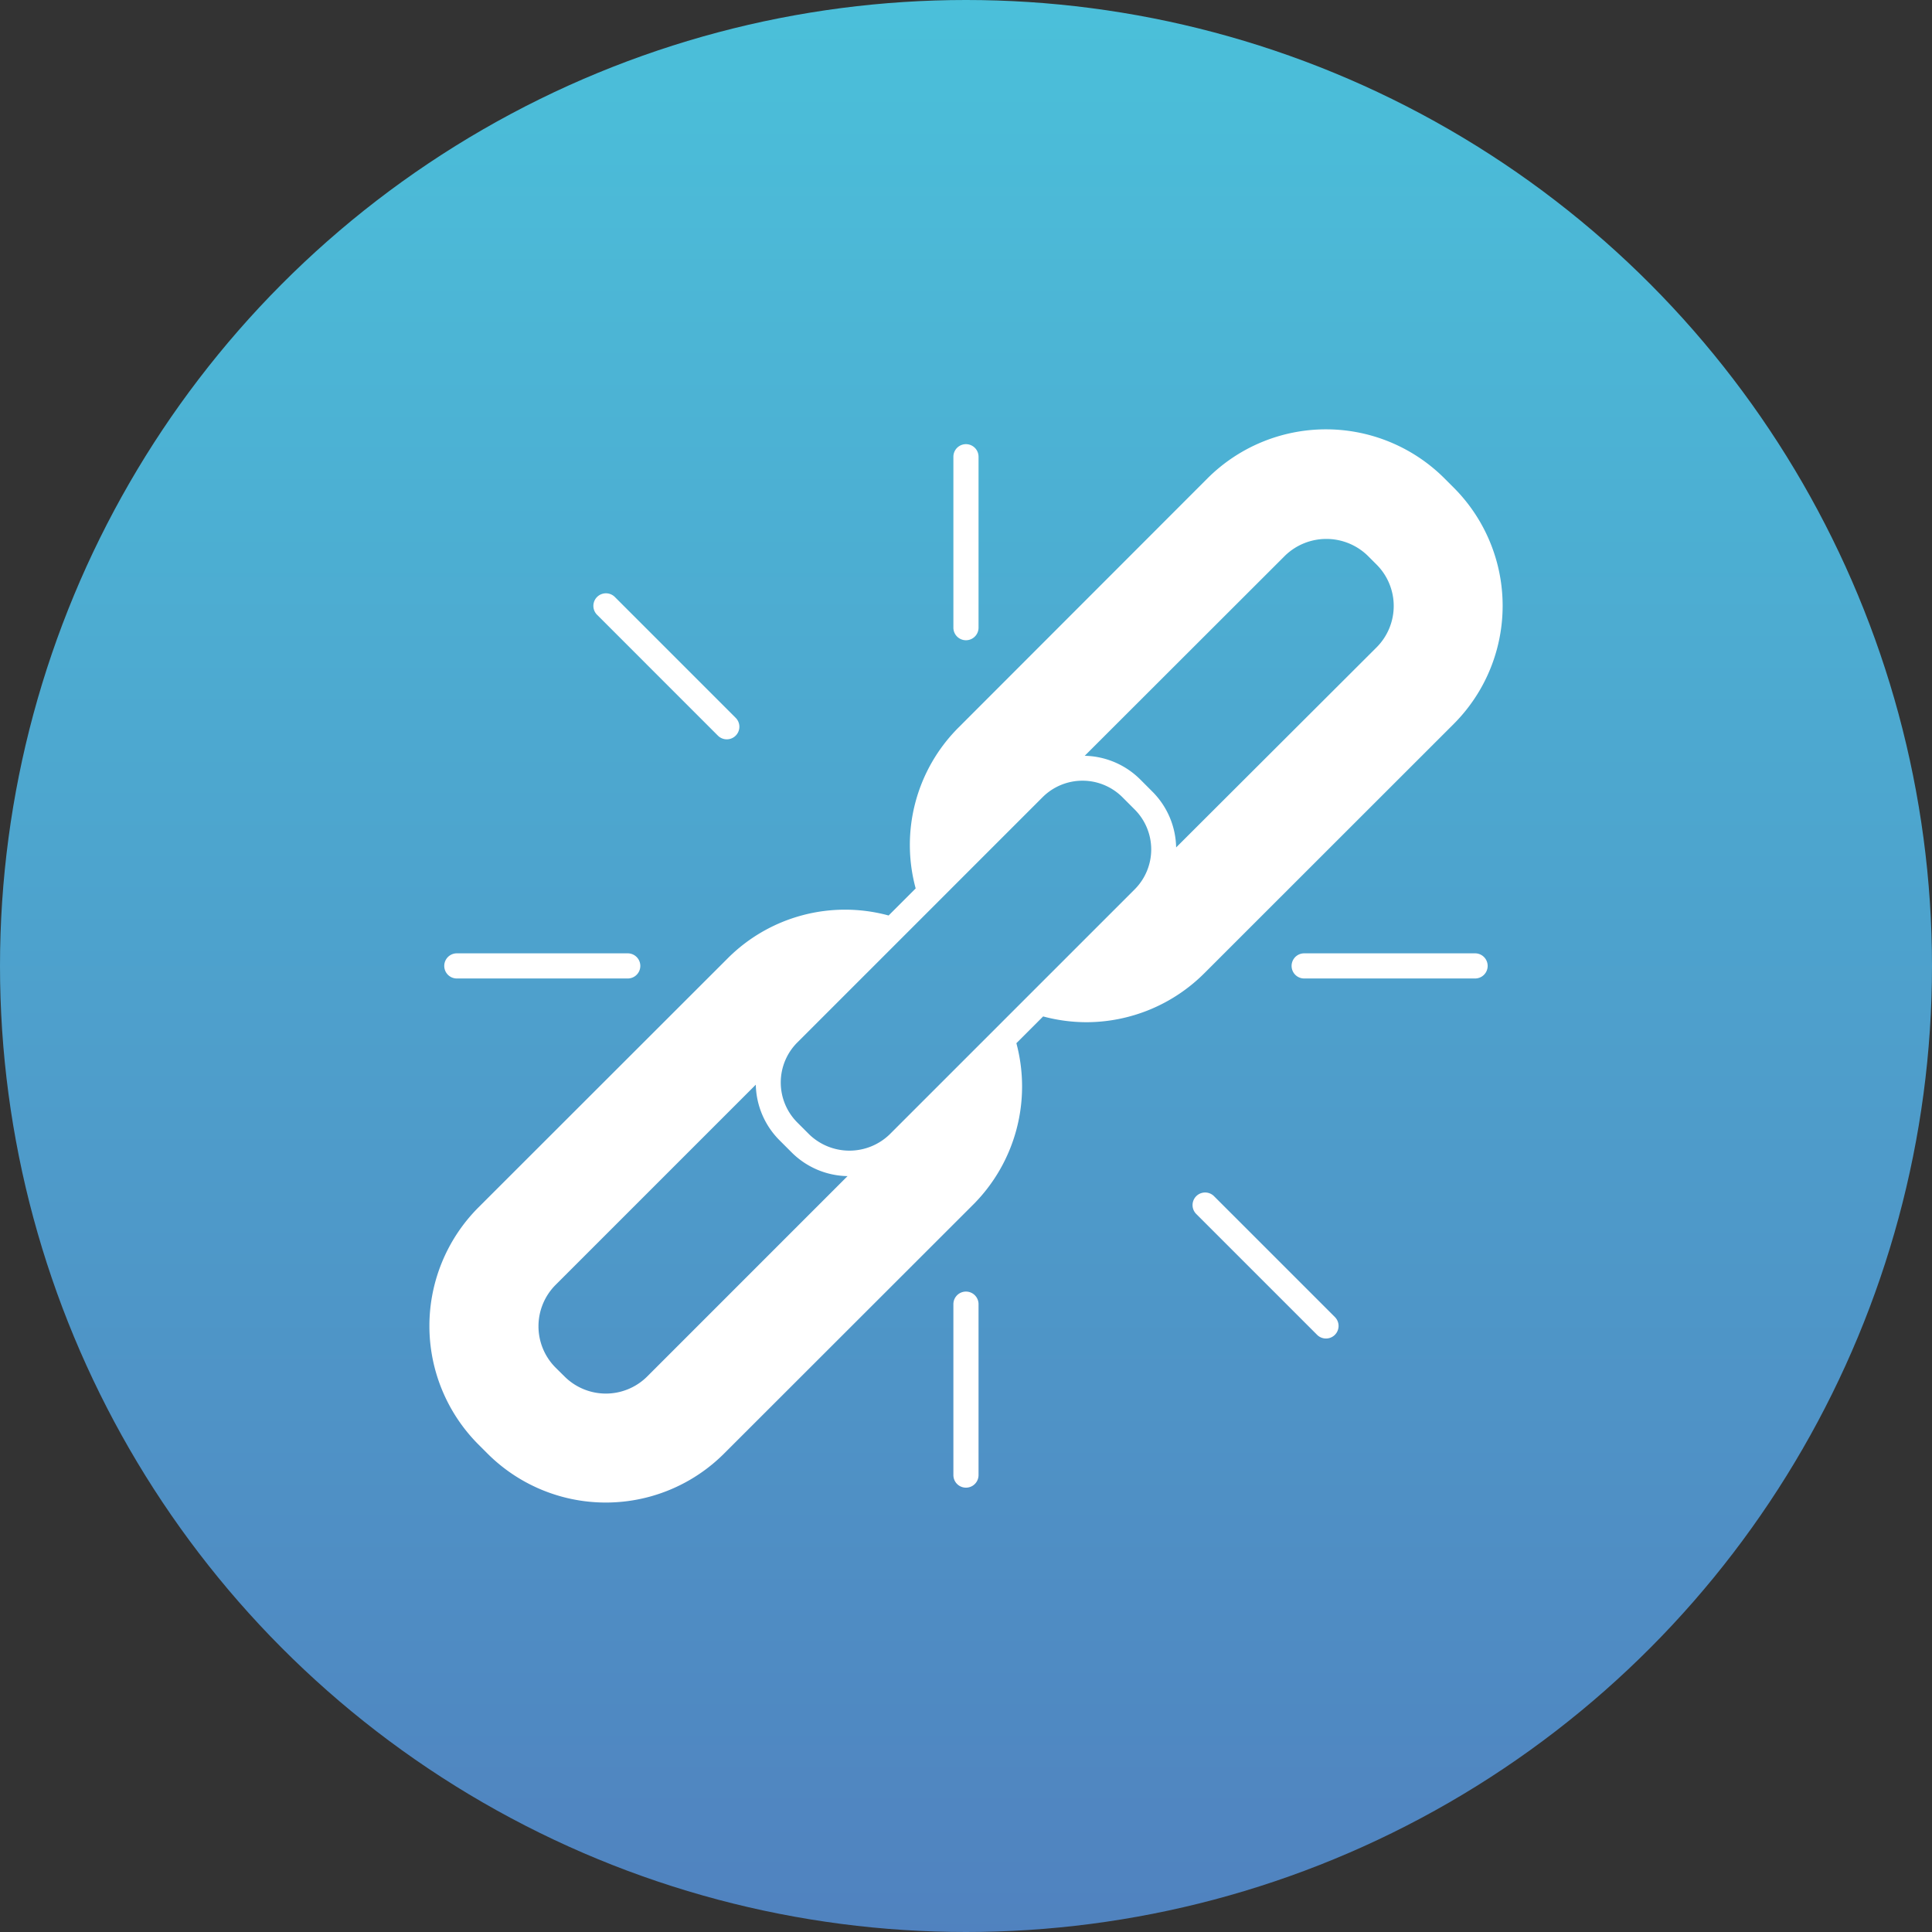 <svg xmlns="http://www.w3.org/2000/svg" xmlns:xlink="http://www.w3.org/1999/xlink" width="106" height="106" viewBox="0 0 106 106">
  <rect x="0" y="0" width="106" height="106" fill="#333333" stroke="none"/>
  <defs>
    <linearGradient id="linear-gradient" x1="0.5" y1="1" x2="0.5" gradientUnits="objectBoundingBox">
      <stop offset="0" stop-color="#5082bf"/>
      <stop offset="1" stop-color="#4bc0da"/>
    </linearGradient>
  </defs>
  <g id="reason-05" transform="translate(-616 -1716)">
    <circle id="楕円形_1_のコピー_4" data-name="楕円形 1 のコピー 4" cx="53" cy="53" r="53" transform="translate(616 1716)" fill="url(#linear-gradient)"/>
    <g id="ベクトルスマートオブジェクト" transform="translate(233.854 1455.641)">
      <path id="パス_9" data-name="パス 9" d="M441.743,316.443a9.172,9.172,0,0,0,6.492-2.7L461.9,300.084a9.171,9.171,0,0,0-.008-12.984l-.5-.5a9.2,9.2,0,0,0-12.983-.009l-13.66,13.671a9.1,9.1,0,0,0-2.364,8.841l-1.485,1.485a9.1,9.1,0,0,0-8.84,2.362l-13.673,13.663a9.207,9.207,0,0,0,0,12.991l.5.5a9.181,9.181,0,0,0,12.991,0l13.673-13.664a9.172,9.172,0,0,0,2.359-8.846l1.468-1.468A9.224,9.224,0,0,0,441.743,316.443Zm-10.8,6.168a3.176,3.176,0,0,1-4.386,0l-.668-.668a3.106,3.106,0,0,1,0-4.386l7.744-7.743.006-.007,5.706-5.706a3.1,3.1,0,0,1,4.386,0l.668.669a3.1,3.1,0,0,1,0,4.386Zm-7.33-2.74a4.445,4.445,0,0,0,1.3,3.048l.668.668a4.446,4.446,0,0,0,3.066,1.3l-10.992,10.993a3.211,3.211,0,0,1-4.536,0l-.5-.495a3.213,3.213,0,0,1,.008-4.528Zm23.062-13.017a4.442,4.442,0,0,0-1.3-3.059l-.668-.669a4.446,4.446,0,0,0-3.048-1.3l11-10.989a3.258,3.258,0,0,1,4.516,0l.5.5a3.212,3.212,0,0,1,.01,4.527Z" fill="#fff"/>
      <g id="グループ_9" data-name="グループ 9">
        <path id="パス_10" data-name="パス 10" d="M421.534,300.72a.69.69,0,0,0,.976-.976l-6.63-6.631a.69.69,0,0,0-.976.976Z" fill="#fff"/>
      </g>
      <g id="グループ_10" data-name="グループ 10">
        <path id="パス_11" data-name="パス 11" d="M448.754,325.988a.69.69,0,0,0-.976.976l6.631,6.631a.69.69,0,1,0,.976-.976Z" fill="#fff"/>
      </g>
      <g id="グループ_11" data-name="グループ 11">
        <path id="パス_12" data-name="パス 12" d="M435.144,295.486a.69.69,0,0,0,.69-.69v-9.378a.69.69,0,1,0-1.38,0V294.8A.69.69,0,0,0,435.144,295.486Z" fill="#fff"/>
      </g>
      <g id="グループ_12" data-name="グループ 12">
        <path id="パス_13" data-name="パス 13" d="M435.144,331.222a.69.69,0,0,0-.69.69v9.378a.69.69,0,1,0,1.38,0v-9.378A.69.69,0,0,0,435.144,331.222Z" fill="#fff"/>
      </g>
      <g id="グループ_13" data-name="グループ 13">
        <path id="パス_14" data-name="パス 14" d="M407.21,314.044h9.377a.69.69,0,0,0,0-1.38H407.21a.69.69,0,0,0,0,1.38Z" fill="#fff"/>
      </g>
      <g id="グループ_14" data-name="グループ 14">
        <path id="パス_15" data-name="パス 15" d="M463.078,312.664H453.7a.69.69,0,0,0,0,1.38h9.377a.69.69,0,0,0,0-1.38Z" fill="#fff"/>
      </g>
    </g>
  </g>
</svg>
